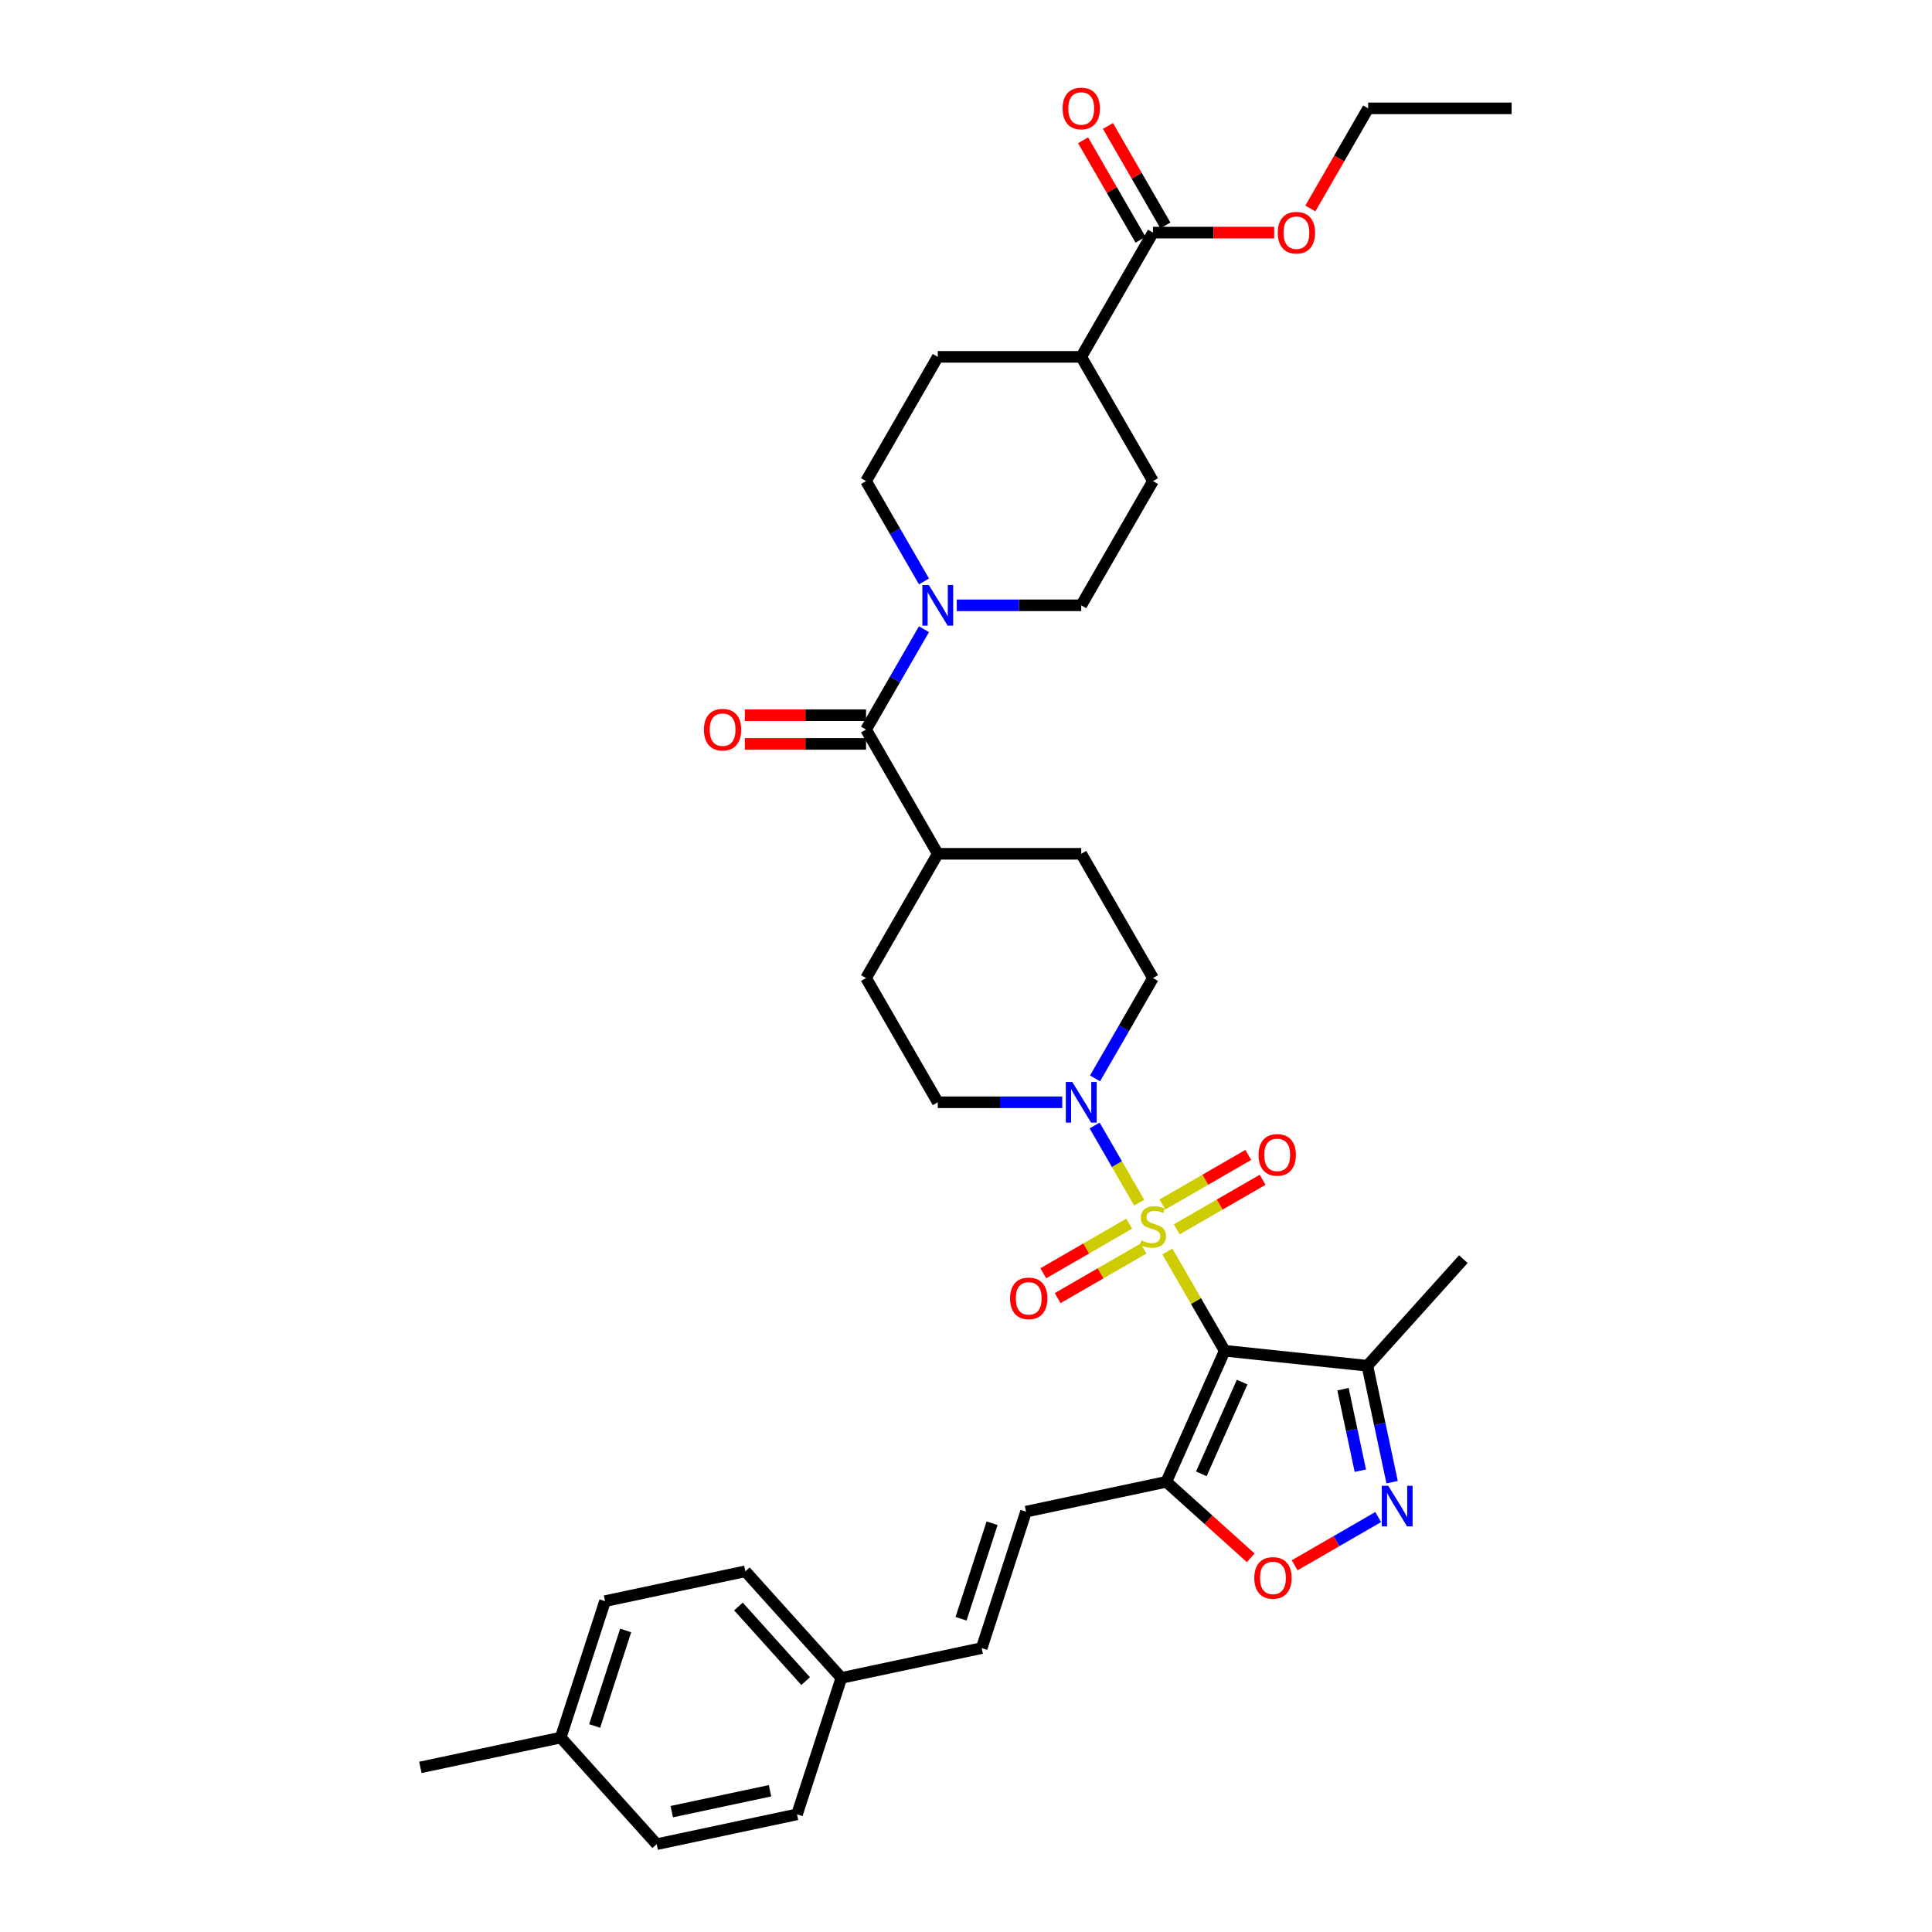 <?xml version='1.0' encoding='iso-8859-1'?>
<svg version='1.1' baseProfile='full'
              xmlns='http://www.w3.org/2000/svg'
                      xmlns:rdkit='http://www.rdkit.org/xml'
                      xmlns:xlink='http://www.w3.org/1999/xlink'
                  xml:space='preserve'
width='1000px' height='1000px' viewBox='0 0 1000 1000'>
<!-- END OF HEADER -->
<rect style='opacity:1.0;fill:#FFFFFF;stroke:none' width='1000' height='1000' x='0' y='0'> </rect>
<path class='bond-0' d='M 604.223,647.753 L 619.062,673.453' style='fill:none;fill-rule:evenodd;stroke:#CCCC00;stroke-width:6px;stroke-linecap:butt;stroke-linejoin:miter;stroke-opacity:1' />
<path class='bond-0' d='M 619.062,673.453 L 633.9,699.154' style='fill:none;fill-rule:evenodd;stroke:#000000;stroke-width:6px;stroke-linecap:butt;stroke-linejoin:miter;stroke-opacity:1' />
<path class='bond-2' d='M 589.647,622.506 L 578.114,602.531' style='fill:none;fill-rule:evenodd;stroke:#CCCC00;stroke-width:6px;stroke-linecap:butt;stroke-linejoin:miter;stroke-opacity:1' />
<path class='bond-2' d='M 578.114,602.531 L 566.582,582.555' style='fill:none;fill-rule:evenodd;stroke:#0000FF;stroke-width:6px;stroke-linecap:butt;stroke-linejoin:miter;stroke-opacity:1' />
<path class='bond-9' d='M 609.084,636.313 L 631.307,623.483' style='fill:none;fill-rule:evenodd;stroke:#CCCC00;stroke-width:6px;stroke-linecap:butt;stroke-linejoin:miter;stroke-opacity:1' />
<path class='bond-9' d='M 631.307,623.483 L 653.53,610.652' style='fill:none;fill-rule:evenodd;stroke:#FF0000;stroke-width:6px;stroke-linecap:butt;stroke-linejoin:miter;stroke-opacity:1' />
<path class='bond-9' d='M 601.658,623.452 L 623.882,610.621' style='fill:none;fill-rule:evenodd;stroke:#CCCC00;stroke-width:6px;stroke-linecap:butt;stroke-linejoin:miter;stroke-opacity:1' />
<path class='bond-9' d='M 623.882,610.621 L 646.105,597.791' style='fill:none;fill-rule:evenodd;stroke:#FF0000;stroke-width:6px;stroke-linecap:butt;stroke-linejoin:miter;stroke-opacity:1' />
<path class='bond-10' d='M 584.461,633.381 L 562.238,646.212' style='fill:none;fill-rule:evenodd;stroke:#CCCC00;stroke-width:6px;stroke-linecap:butt;stroke-linejoin:miter;stroke-opacity:1' />
<path class='bond-10' d='M 562.238,646.212 L 540.014,659.042' style='fill:none;fill-rule:evenodd;stroke:#FF0000;stroke-width:6px;stroke-linecap:butt;stroke-linejoin:miter;stroke-opacity:1' />
<path class='bond-10' d='M 591.886,646.242 L 569.663,659.073' style='fill:none;fill-rule:evenodd;stroke:#CCCC00;stroke-width:6px;stroke-linecap:butt;stroke-linejoin:miter;stroke-opacity:1' />
<path class='bond-10' d='M 569.663,659.073 L 547.44,671.904' style='fill:none;fill-rule:evenodd;stroke:#FF0000;stroke-width:6px;stroke-linecap:butt;stroke-linejoin:miter;stroke-opacity:1' />
<path class='bond-1' d='M 633.9,699.154 L 603.698,766.989' style='fill:none;fill-rule:evenodd;stroke:#000000;stroke-width:6px;stroke-linecap:butt;stroke-linejoin:miter;stroke-opacity:1' />
<path class='bond-1' d='M 642.936,715.369 L 621.795,762.854' style='fill:none;fill-rule:evenodd;stroke:#000000;stroke-width:6px;stroke-linecap:butt;stroke-linejoin:miter;stroke-opacity:1' />
<path class='bond-4' d='M 633.9,699.154 L 707.748,706.916' style='fill:none;fill-rule:evenodd;stroke:#000000;stroke-width:6px;stroke-linecap:butt;stroke-linejoin:miter;stroke-opacity:1' />
<path class='bond-5' d='M 603.698,766.989 L 625.534,786.65' style='fill:none;fill-rule:evenodd;stroke:#000000;stroke-width:6px;stroke-linecap:butt;stroke-linejoin:miter;stroke-opacity:1' />
<path class='bond-5' d='M 625.534,786.65 L 647.37,806.312' style='fill:none;fill-rule:evenodd;stroke:#FF0000;stroke-width:6px;stroke-linecap:butt;stroke-linejoin:miter;stroke-opacity:1' />
<path class='bond-8' d='M 603.698,766.989 L 531.065,782.427' style='fill:none;fill-rule:evenodd;stroke:#000000;stroke-width:6px;stroke-linecap:butt;stroke-linejoin:miter;stroke-opacity:1' />
<path class='bond-14' d='M 566.787,558.17 L 581.78,532.202' style='fill:none;fill-rule:evenodd;stroke:#0000FF;stroke-width:6px;stroke-linecap:butt;stroke-linejoin:miter;stroke-opacity:1' />
<path class='bond-14' d='M 581.78,532.202 L 596.772,506.234' style='fill:none;fill-rule:evenodd;stroke:#000000;stroke-width:6px;stroke-linecap:butt;stroke-linejoin:miter;stroke-opacity:1' />
<path class='bond-15' d='M 549.814,570.541 L 517.602,570.541' style='fill:none;fill-rule:evenodd;stroke:#0000FF;stroke-width:6px;stroke-linecap:butt;stroke-linejoin:miter;stroke-opacity:1' />
<path class='bond-15' d='M 517.602,570.541 L 485.39,570.541' style='fill:none;fill-rule:evenodd;stroke:#000000;stroke-width:6px;stroke-linecap:butt;stroke-linejoin:miter;stroke-opacity:1' />
<path class='bond-3' d='M 720.557,767.177 L 714.152,737.046' style='fill:none;fill-rule:evenodd;stroke:#0000FF;stroke-width:6px;stroke-linecap:butt;stroke-linejoin:miter;stroke-opacity:1' />
<path class='bond-3' d='M 714.152,737.046 L 707.748,706.916' style='fill:none;fill-rule:evenodd;stroke:#000000;stroke-width:6px;stroke-linecap:butt;stroke-linejoin:miter;stroke-opacity:1' />
<path class='bond-3' d='M 704.109,761.225 L 699.626,740.134' style='fill:none;fill-rule:evenodd;stroke:#0000FF;stroke-width:6px;stroke-linecap:butt;stroke-linejoin:miter;stroke-opacity:1' />
<path class='bond-3' d='M 699.626,740.134 L 695.143,719.042' style='fill:none;fill-rule:evenodd;stroke:#000000;stroke-width:6px;stroke-linecap:butt;stroke-linejoin:miter;stroke-opacity:1' />
<path class='bond-37' d='M 713.355,785.224 L 691.73,797.709' style='fill:none;fill-rule:evenodd;stroke:#0000FF;stroke-width:6px;stroke-linecap:butt;stroke-linejoin:miter;stroke-opacity:1' />
<path class='bond-37' d='M 691.73,797.709 L 670.105,810.194' style='fill:none;fill-rule:evenodd;stroke:#FF0000;stroke-width:6px;stroke-linecap:butt;stroke-linejoin:miter;stroke-opacity:1' />
<path class='bond-32' d='M 707.748,706.916 L 757.434,651.733' style='fill:none;fill-rule:evenodd;stroke:#000000;stroke-width:6px;stroke-linecap:butt;stroke-linejoin:miter;stroke-opacity:1' />
<path class='bond-6' d='M 448.263,377.621 L 485.39,441.927' style='fill:none;fill-rule:evenodd;stroke:#000000;stroke-width:6px;stroke-linecap:butt;stroke-linejoin:miter;stroke-opacity:1' />
<path class='bond-7' d='M 448.263,377.621 L 463.255,351.653' style='fill:none;fill-rule:evenodd;stroke:#000000;stroke-width:6px;stroke-linecap:butt;stroke-linejoin:miter;stroke-opacity:1' />
<path class='bond-7' d='M 463.255,351.653 L 478.248,325.685' style='fill:none;fill-rule:evenodd;stroke:#0000FF;stroke-width:6px;stroke-linecap:butt;stroke-linejoin:miter;stroke-opacity:1' />
<path class='bond-19' d='M 448.263,370.195 L 416.89,370.195' style='fill:none;fill-rule:evenodd;stroke:#000000;stroke-width:6px;stroke-linecap:butt;stroke-linejoin:miter;stroke-opacity:1' />
<path class='bond-19' d='M 416.89,370.195 L 385.517,370.195' style='fill:none;fill-rule:evenodd;stroke:#FF0000;stroke-width:6px;stroke-linecap:butt;stroke-linejoin:miter;stroke-opacity:1' />
<path class='bond-19' d='M 448.263,385.046 L 416.89,385.046' style='fill:none;fill-rule:evenodd;stroke:#000000;stroke-width:6px;stroke-linecap:butt;stroke-linejoin:miter;stroke-opacity:1' />
<path class='bond-19' d='M 416.89,385.046 L 385.517,385.046' style='fill:none;fill-rule:evenodd;stroke:#FF0000;stroke-width:6px;stroke-linecap:butt;stroke-linejoin:miter;stroke-opacity:1' />
<path class='bond-16' d='M 495.221,313.314 L 527.433,313.314' style='fill:none;fill-rule:evenodd;stroke:#0000FF;stroke-width:6px;stroke-linecap:butt;stroke-linejoin:miter;stroke-opacity:1' />
<path class='bond-16' d='M 527.433,313.314 L 559.645,313.314' style='fill:none;fill-rule:evenodd;stroke:#000000;stroke-width:6px;stroke-linecap:butt;stroke-linejoin:miter;stroke-opacity:1' />
<path class='bond-17' d='M 478.248,300.943 L 463.255,274.975' style='fill:none;fill-rule:evenodd;stroke:#0000FF;stroke-width:6px;stroke-linecap:butt;stroke-linejoin:miter;stroke-opacity:1' />
<path class='bond-17' d='M 463.255,274.975 L 448.263,249.008' style='fill:none;fill-rule:evenodd;stroke:#000000;stroke-width:6px;stroke-linecap:butt;stroke-linejoin:miter;stroke-opacity:1' />
<path class='bond-12' d='M 531.065,782.427 L 508.119,853.048' style='fill:none;fill-rule:evenodd;stroke:#000000;stroke-width:6px;stroke-linecap:butt;stroke-linejoin:miter;stroke-opacity:1' />
<path class='bond-12' d='M 513.499,788.431 L 497.437,837.866' style='fill:none;fill-rule:evenodd;stroke:#000000;stroke-width:6px;stroke-linecap:butt;stroke-linejoin:miter;stroke-opacity:1' />
<path class='bond-11' d='M 596.772,120.394 L 559.645,184.701' style='fill:none;fill-rule:evenodd;stroke:#000000;stroke-width:6px;stroke-linecap:butt;stroke-linejoin:miter;stroke-opacity:1' />
<path class='bond-20' d='M 603.203,116.682 L 588.339,90.937' style='fill:none;fill-rule:evenodd;stroke:#000000;stroke-width:6px;stroke-linecap:butt;stroke-linejoin:miter;stroke-opacity:1' />
<path class='bond-20' d='M 588.339,90.937 L 573.475,65.192' style='fill:none;fill-rule:evenodd;stroke:#FF0000;stroke-width:6px;stroke-linecap:butt;stroke-linejoin:miter;stroke-opacity:1' />
<path class='bond-20' d='M 590.342,124.107 L 575.478,98.362' style='fill:none;fill-rule:evenodd;stroke:#000000;stroke-width:6px;stroke-linecap:butt;stroke-linejoin:miter;stroke-opacity:1' />
<path class='bond-20' d='M 575.478,98.362 L 560.614,72.617' style='fill:none;fill-rule:evenodd;stroke:#FF0000;stroke-width:6px;stroke-linecap:butt;stroke-linejoin:miter;stroke-opacity:1' />
<path class='bond-26' d='M 596.772,120.394 L 628.145,120.394' style='fill:none;fill-rule:evenodd;stroke:#000000;stroke-width:6px;stroke-linecap:butt;stroke-linejoin:miter;stroke-opacity:1' />
<path class='bond-26' d='M 628.145,120.394 L 659.518,120.394' style='fill:none;fill-rule:evenodd;stroke:#FF0000;stroke-width:6px;stroke-linecap:butt;stroke-linejoin:miter;stroke-opacity:1' />
<path class='bond-25' d='M 508.119,853.048 L 435.487,868.486' style='fill:none;fill-rule:evenodd;stroke:#000000;stroke-width:6px;stroke-linecap:butt;stroke-linejoin:miter;stroke-opacity:1' />
<path class='bond-13' d='M 485.39,441.927 L 448.263,506.234' style='fill:none;fill-rule:evenodd;stroke:#000000;stroke-width:6px;stroke-linecap:butt;stroke-linejoin:miter;stroke-opacity:1' />
<path class='bond-36' d='M 485.39,441.927 L 559.645,441.927' style='fill:none;fill-rule:evenodd;stroke:#000000;stroke-width:6px;stroke-linecap:butt;stroke-linejoin:miter;stroke-opacity:1' />
<path class='bond-22' d='M 596.772,506.234 L 559.645,441.927' style='fill:none;fill-rule:evenodd;stroke:#000000;stroke-width:6px;stroke-linecap:butt;stroke-linejoin:miter;stroke-opacity:1' />
<path class='bond-21' d='M 485.39,570.541 L 448.263,506.234' style='fill:none;fill-rule:evenodd;stroke:#000000;stroke-width:6px;stroke-linecap:butt;stroke-linejoin:miter;stroke-opacity:1' />
<path class='bond-23' d='M 559.645,313.314 L 596.772,249.008' style='fill:none;fill-rule:evenodd;stroke:#000000;stroke-width:6px;stroke-linecap:butt;stroke-linejoin:miter;stroke-opacity:1' />
<path class='bond-24' d='M 448.263,249.008 L 485.39,184.701' style='fill:none;fill-rule:evenodd;stroke:#000000;stroke-width:6px;stroke-linecap:butt;stroke-linejoin:miter;stroke-opacity:1' />
<path class='bond-18' d='M 559.645,184.701 L 485.39,184.701' style='fill:none;fill-rule:evenodd;stroke:#000000;stroke-width:6px;stroke-linecap:butt;stroke-linejoin:miter;stroke-opacity:1' />
<path class='bond-39' d='M 559.645,184.701 L 596.772,249.008' style='fill:none;fill-rule:evenodd;stroke:#000000;stroke-width:6px;stroke-linecap:butt;stroke-linejoin:miter;stroke-opacity:1' />
<path class='bond-28' d='M 435.487,868.486 L 412.541,939.107' style='fill:none;fill-rule:evenodd;stroke:#000000;stroke-width:6px;stroke-linecap:butt;stroke-linejoin:miter;stroke-opacity:1' />
<path class='bond-29' d='M 435.487,868.486 L 385.801,813.304' style='fill:none;fill-rule:evenodd;stroke:#000000;stroke-width:6px;stroke-linecap:butt;stroke-linejoin:miter;stroke-opacity:1' />
<path class='bond-29' d='M 416.998,870.146 L 382.217,831.519' style='fill:none;fill-rule:evenodd;stroke:#000000;stroke-width:6px;stroke-linecap:butt;stroke-linejoin:miter;stroke-opacity:1' />
<path class='bond-33' d='M 678.238,107.905 L 693.196,81.996' style='fill:none;fill-rule:evenodd;stroke:#FF0000;stroke-width:6px;stroke-linecap:butt;stroke-linejoin:miter;stroke-opacity:1' />
<path class='bond-33' d='M 693.196,81.996 L 708.155,56.088' style='fill:none;fill-rule:evenodd;stroke:#000000;stroke-width:6px;stroke-linecap:butt;stroke-linejoin:miter;stroke-opacity:1' />
<path class='bond-27' d='M 290.223,899.363 L 313.169,828.743' style='fill:none;fill-rule:evenodd;stroke:#000000;stroke-width:6px;stroke-linecap:butt;stroke-linejoin:miter;stroke-opacity:1' />
<path class='bond-27' d='M 307.789,893.359 L 323.851,843.925' style='fill:none;fill-rule:evenodd;stroke:#000000;stroke-width:6px;stroke-linecap:butt;stroke-linejoin:miter;stroke-opacity:1' />
<path class='bond-34' d='M 290.223,899.363 L 217.591,914.802' style='fill:none;fill-rule:evenodd;stroke:#000000;stroke-width:6px;stroke-linecap:butt;stroke-linejoin:miter;stroke-opacity:1' />
<path class='bond-38' d='M 290.223,899.363 L 339.909,954.545' style='fill:none;fill-rule:evenodd;stroke:#000000;stroke-width:6px;stroke-linecap:butt;stroke-linejoin:miter;stroke-opacity:1' />
<path class='bond-30' d='M 412.541,939.107 L 339.909,954.545' style='fill:none;fill-rule:evenodd;stroke:#000000;stroke-width:6px;stroke-linecap:butt;stroke-linejoin:miter;stroke-opacity:1' />
<path class='bond-30' d='M 398.559,926.896 L 347.716,937.703' style='fill:none;fill-rule:evenodd;stroke:#000000;stroke-width:6px;stroke-linecap:butt;stroke-linejoin:miter;stroke-opacity:1' />
<path class='bond-31' d='M 385.801,813.304 L 313.169,828.743' style='fill:none;fill-rule:evenodd;stroke:#000000;stroke-width:6px;stroke-linecap:butt;stroke-linejoin:miter;stroke-opacity:1' />
<path class='bond-35' d='M 708.155,56.088 L 782.409,56.088' style='fill:none;fill-rule:evenodd;stroke:#000000;stroke-width:6px;stroke-linecap:butt;stroke-linejoin:miter;stroke-opacity:1' />
<path  class='atom-0' d='M 590.832 642.065
Q 591.07 642.154, 592.05 642.57
Q 593.03 642.986, 594.099 643.253
Q 595.198 643.49, 596.267 643.49
Q 598.257 643.49, 599.416 642.54
Q 600.574 641.56, 600.574 639.867
Q 600.574 638.708, 599.98 637.996
Q 599.416 637.283, 598.525 636.897
Q 597.634 636.51, 596.149 636.065
Q 594.277 635.501, 593.149 634.966
Q 592.05 634.431, 591.248 633.303
Q 590.476 632.174, 590.476 630.273
Q 590.476 627.63, 592.258 625.996
Q 594.069 624.362, 597.634 624.362
Q 600.069 624.362, 602.832 625.521
L 602.148 627.808
Q 599.624 626.768, 597.723 626.768
Q 595.673 626.768, 594.545 627.63
Q 593.416 628.461, 593.446 629.917
Q 593.446 631.045, 594.01 631.728
Q 594.604 632.412, 595.436 632.798
Q 596.297 633.184, 597.723 633.629
Q 599.624 634.223, 600.752 634.817
Q 601.881 635.412, 602.683 636.629
Q 603.515 637.817, 603.515 639.867
Q 603.515 642.778, 601.554 644.352
Q 599.624 645.896, 596.386 645.896
Q 594.515 645.896, 593.089 645.48
Q 591.693 645.094, 590.03 644.411
L 590.832 642.065
' fill='#CCCC00'/>
<path  class='atom-3' d='M 554.997 560.026
L 561.887 571.164
Q 562.571 572.263, 563.67 574.253
Q 564.768 576.243, 564.828 576.362
L 564.828 560.026
L 567.62 560.026
L 567.62 581.055
L 564.739 581.055
L 557.343 568.877
Q 556.482 567.452, 555.561 565.818
Q 554.67 564.184, 554.403 563.679
L 554.403 581.055
L 551.67 581.055
L 551.67 560.026
L 554.997 560.026
' fill='#0000FF'/>
<path  class='atom-4' d='M 718.538 769.033
L 725.429 780.171
Q 726.112 781.27, 727.211 783.26
Q 728.31 785.251, 728.369 785.369
L 728.369 769.033
L 731.161 769.033
L 731.161 790.062
L 728.28 790.062
L 720.884 777.884
Q 720.023 776.459, 719.102 774.825
Q 718.211 773.192, 717.944 772.687
L 717.944 790.062
L 715.211 790.062
L 715.211 769.033
L 718.538 769.033
' fill='#0000FF'/>
<path  class='atom-6' d='M 649.227 816.735
Q 649.227 811.685, 651.722 808.864
Q 654.216 806.042, 658.88 806.042
Q 663.543 806.042, 666.038 808.864
Q 668.533 811.685, 668.533 816.735
Q 668.533 821.843, 666.008 824.754
Q 663.484 827.635, 658.88 827.635
Q 654.246 827.635, 651.722 824.754
Q 649.227 821.873, 649.227 816.735
M 658.88 825.259
Q 662.088 825.259, 663.81 823.12
Q 665.563 820.952, 665.563 816.735
Q 665.563 812.606, 663.81 810.527
Q 662.088 808.418, 658.88 808.418
Q 655.672 808.418, 653.919 810.497
Q 652.197 812.576, 652.197 816.735
Q 652.197 820.982, 653.919 823.12
Q 655.672 825.259, 658.88 825.259
' fill='#FF0000'/>
<path  class='atom-8' d='M 480.742 302.8
L 487.633 313.938
Q 488.316 315.037, 489.415 317.027
Q 490.514 319.017, 490.573 319.136
L 490.573 302.8
L 493.365 302.8
L 493.365 323.829
L 490.484 323.829
L 483.088 311.651
Q 482.227 310.225, 481.306 308.592
Q 480.415 306.958, 480.148 306.453
L 480.148 323.829
L 477.415 323.829
L 477.415 302.8
L 480.742 302.8
' fill='#0000FF'/>
<path  class='atom-10' d='M 651.426 597.779
Q 651.426 592.73, 653.921 589.908
Q 656.416 587.086, 661.079 587.086
Q 665.742 587.086, 668.237 589.908
Q 670.732 592.73, 670.732 597.779
Q 670.732 602.888, 668.207 605.799
Q 665.683 608.68, 661.079 608.68
Q 656.445 608.68, 653.921 605.799
Q 651.426 602.918, 651.426 597.779
M 661.079 606.304
Q 664.287 606.304, 666.009 604.165
Q 667.762 601.997, 667.762 597.779
Q 667.762 593.651, 666.009 591.571
Q 664.287 589.463, 661.079 589.463
Q 657.871 589.463, 656.119 591.542
Q 654.396 593.621, 654.396 597.779
Q 654.396 602.027, 656.119 604.165
Q 657.871 606.304, 661.079 606.304
' fill='#FF0000'/>
<path  class='atom-11' d='M 522.813 672.034
Q 522.813 666.985, 525.308 664.163
Q 527.803 661.341, 532.466 661.341
Q 537.129 661.341, 539.624 664.163
Q 542.119 666.985, 542.119 672.034
Q 542.119 677.143, 539.594 680.054
Q 537.07 682.935, 532.466 682.935
Q 527.832 682.935, 525.308 680.054
Q 522.813 677.172, 522.813 672.034
M 532.466 680.558
Q 535.674 680.558, 537.396 678.42
Q 539.149 676.252, 539.149 672.034
Q 539.149 667.905, 537.396 665.826
Q 535.674 663.717, 532.466 663.717
Q 529.258 663.717, 527.506 665.797
Q 525.783 667.876, 525.783 672.034
Q 525.783 676.281, 527.506 678.42
Q 529.258 680.558, 532.466 680.558
' fill='#FF0000'/>
<path  class='atom-20' d='M 364.355 377.68
Q 364.355 372.631, 366.85 369.809
Q 369.345 366.988, 374.008 366.988
Q 378.671 366.988, 381.166 369.809
Q 383.661 372.631, 383.661 377.68
Q 383.661 382.789, 381.136 385.7
Q 378.612 388.581, 374.008 388.581
Q 369.374 388.581, 366.85 385.7
Q 364.355 382.819, 364.355 377.68
M 374.008 386.205
Q 377.216 386.205, 378.938 384.066
Q 380.691 381.898, 380.691 377.68
Q 380.691 373.552, 378.938 371.473
Q 377.216 369.364, 374.008 369.364
Q 370.8 369.364, 369.048 371.443
Q 367.325 373.522, 367.325 377.68
Q 367.325 381.928, 369.048 384.066
Q 370.8 386.205, 374.008 386.205
' fill='#FF0000'/>
<path  class='atom-21' d='M 549.992 56.147
Q 549.992 51.098, 552.487 48.276
Q 554.982 45.455, 559.645 45.455
Q 564.308 45.455, 566.803 48.276
Q 569.298 51.098, 569.298 56.147
Q 569.298 61.256, 566.773 64.167
Q 564.249 67.048, 559.645 67.048
Q 555.011 67.048, 552.487 64.167
Q 549.992 61.286, 549.992 56.147
M 559.645 64.672
Q 562.853 64.672, 564.575 62.533
Q 566.328 60.365, 566.328 56.147
Q 566.328 52.019, 564.575 49.94
Q 562.853 47.831, 559.645 47.831
Q 556.437 47.831, 554.685 49.91
Q 552.962 51.989, 552.962 56.147
Q 552.962 60.395, 554.685 62.533
Q 556.437 64.672, 559.645 64.672
' fill='#FF0000'/>
<path  class='atom-27' d='M 661.374 120.454
Q 661.374 115.405, 663.869 112.583
Q 666.364 109.761, 671.027 109.761
Q 675.69 109.761, 678.185 112.583
Q 680.68 115.405, 680.68 120.454
Q 680.68 125.563, 678.156 128.473
Q 675.631 131.354, 671.027 131.354
Q 666.394 131.354, 663.869 128.473
Q 661.374 125.592, 661.374 120.454
M 671.027 128.978
Q 674.235 128.978, 675.958 126.84
Q 677.71 124.672, 677.71 120.454
Q 677.71 116.325, 675.958 114.246
Q 674.235 112.137, 671.027 112.137
Q 667.819 112.137, 666.067 114.216
Q 664.344 116.296, 664.344 120.454
Q 664.344 124.701, 666.067 126.84
Q 667.819 128.978, 671.027 128.978
' fill='#FF0000'/>
</svg>
